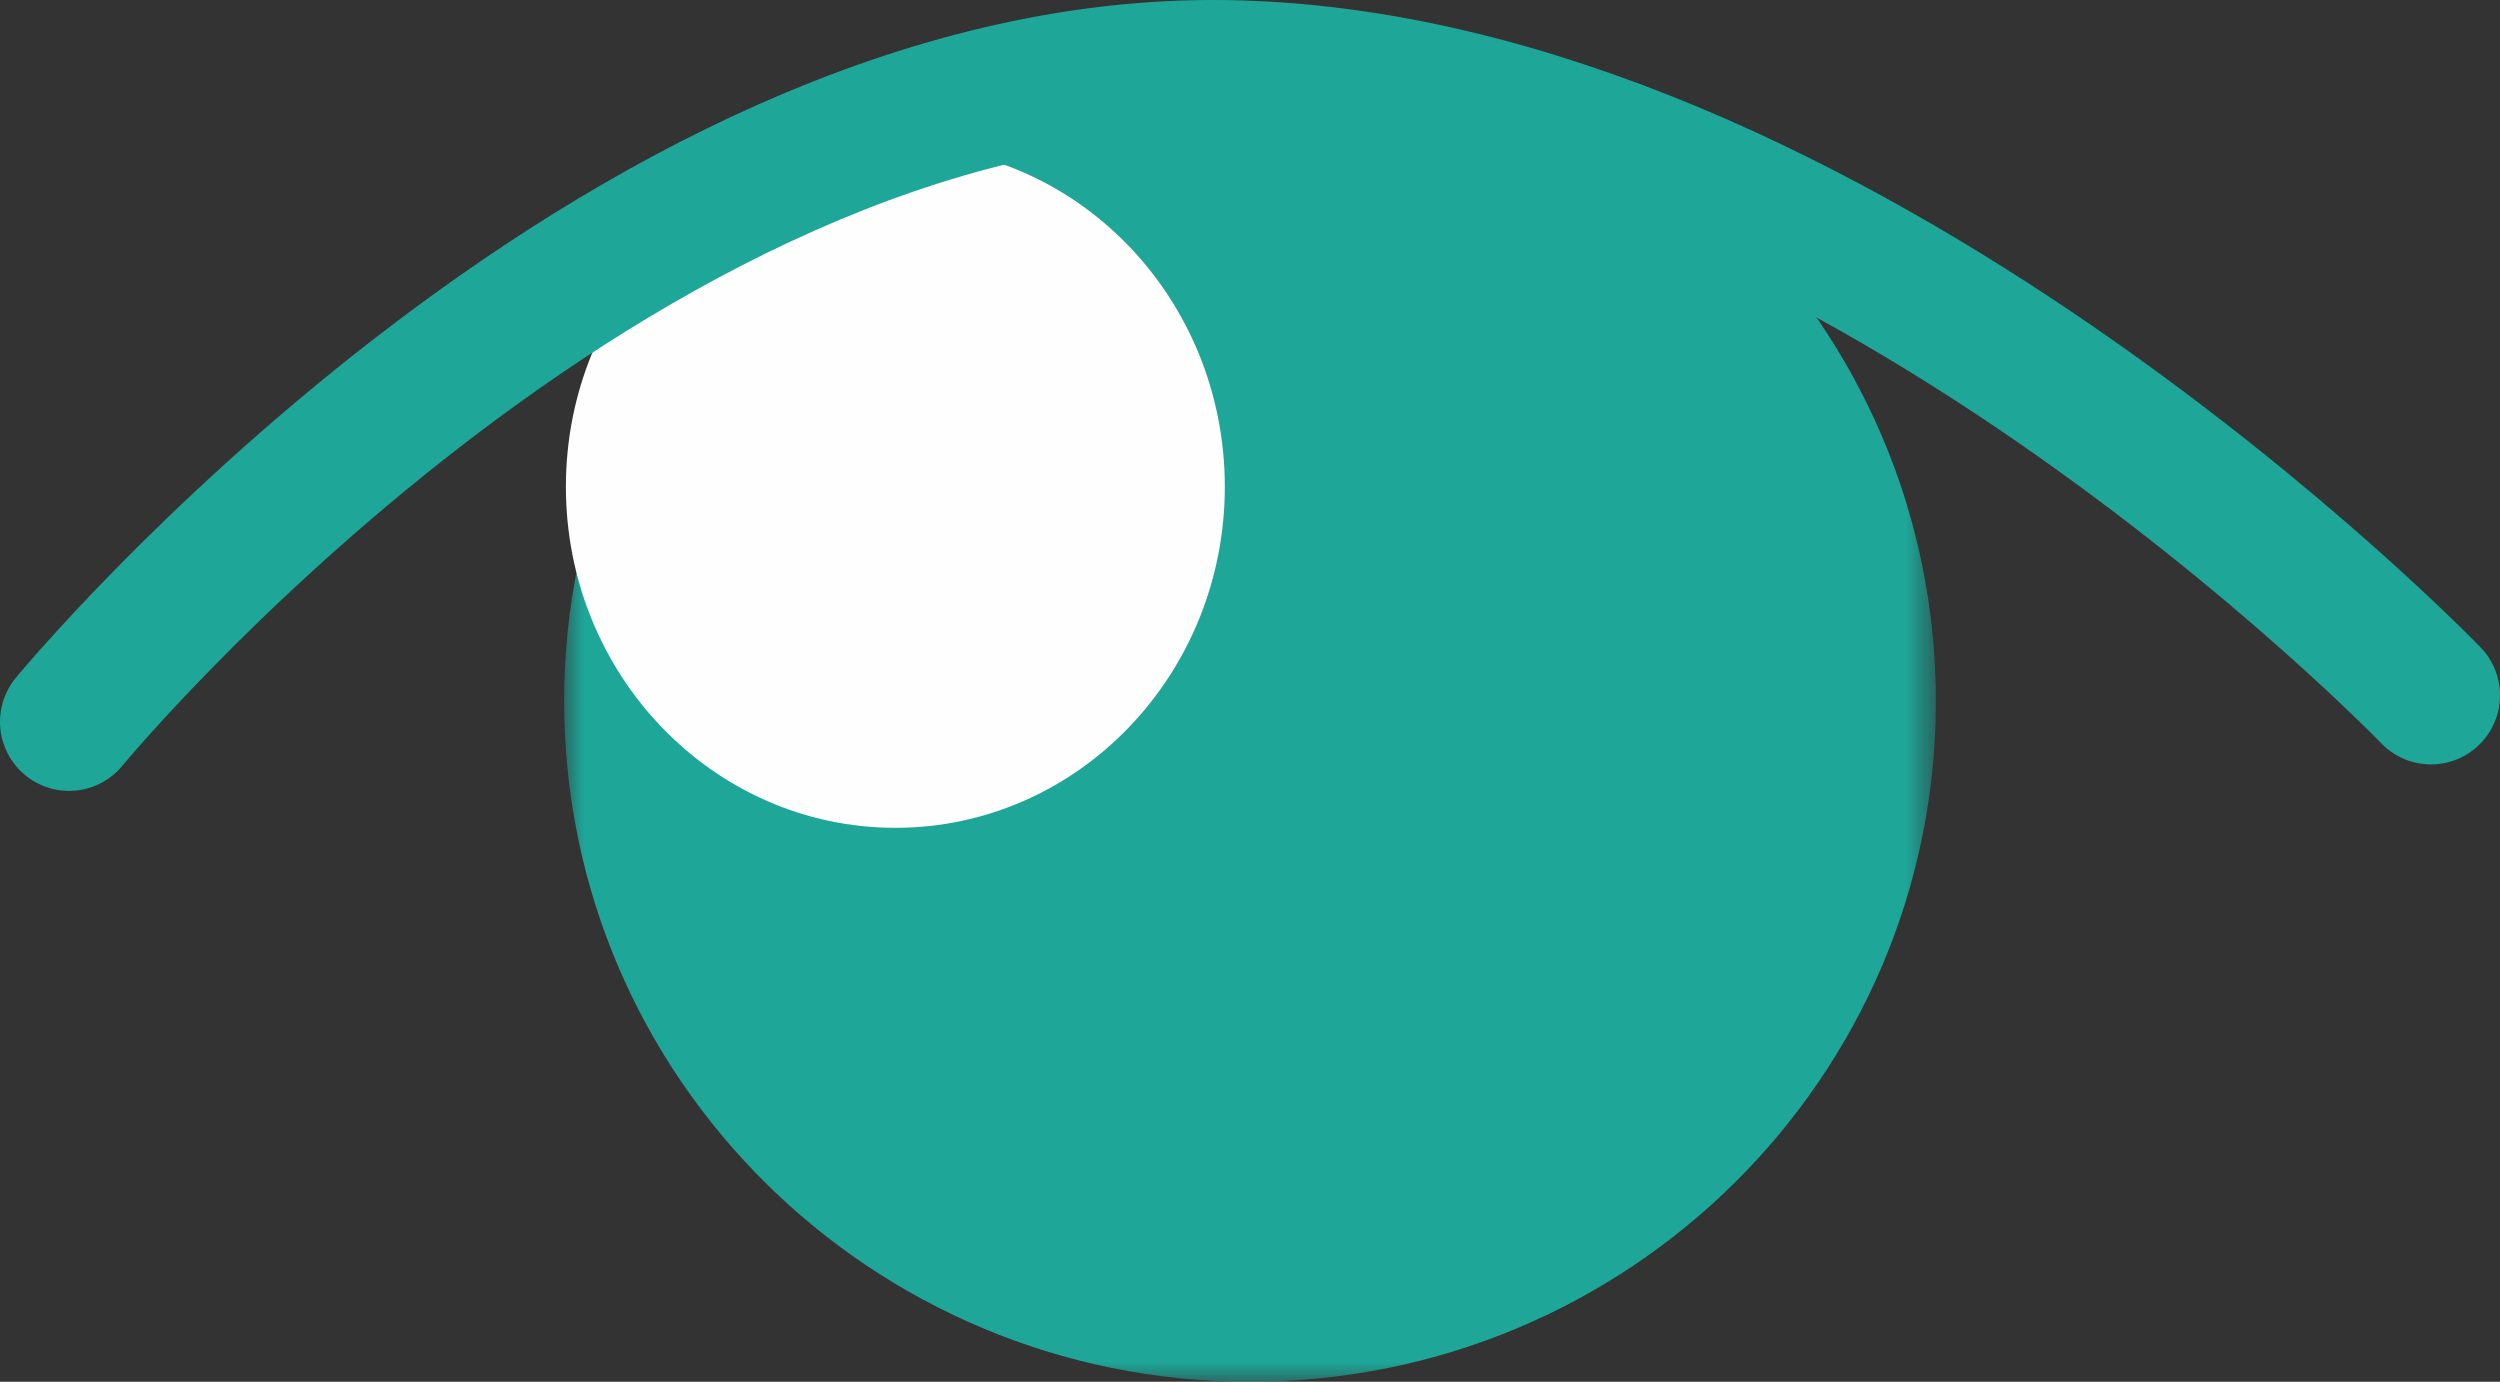<?xml version="1.0" encoding="UTF-8"?>
<svg width="62.45px" height="34.516px" viewBox="0 0 62.45 34.516" version="1.1" xmlns="http://www.w3.org/2000/svg" xmlns:xlink="http://www.w3.org/1999/xlink">
    <rect x="0" y="0" width="62.45" height="34.516" fill="#333333" stroke="none"/>
    <title>eys</title>
    <defs>
        <polygon id="path-1" points="0 0 34.265 0 34.265 34 0 34"></polygon>
    </defs>
    <g id="Clinical-Studies-Pages" stroke="none" stroke-width="1" fill="none" fill-rule="evenodd">
        <g id="RETINAL-VASCULITIS-PROSPECTIVE-STUDY-desk-safety" transform="translate(-1001.275, -941.484)">
            <g id="Group-2" transform="translate(896, 942)">
                <g id="eys" transform="translate(107, 0)">
                    <g id="Group-3" transform="translate(12.368, 0)">
                        <mask id="mask-2" fill="white">
                            <use xlink:href="#path-1"></use>
                        </mask>
                        <g id="Clip-2"></g>
                        <path d="M17.132,34.001 C26.594,34.001 34.265,26.389 34.265,17 C34.265,7.611 26.594,0 17.132,0 C7.671,0 0,7.611 0,17 C0,26.389 7.671,34.001 17.132,34.001" id="Fill-1" fill="#1EA799" mask="url(#mask-2)"></path>
                    </g>
                    <path d="M20.641,20.163 C25.186,20.163 28.871,16.348 28.871,11.643 C28.871,6.937 25.186,3.122 20.641,3.122 C16.096,3.122 12.411,6.937 12.411,11.643 C12.411,16.348 16.096,20.163 20.641,20.163" id="Fill-4" fill="#FEFEFE"></path>
                    <path d="M0,17.515 C0,17.515 13.617,0.99 28.88,1.211 C44.142,1.431 59,16.854 59,16.854" id="Stroke-6" stroke="#1EA799" stroke-width="3.45" stroke-linecap="round"></path>
                </g>
            </g>
        </g>
    </g>
</svg>